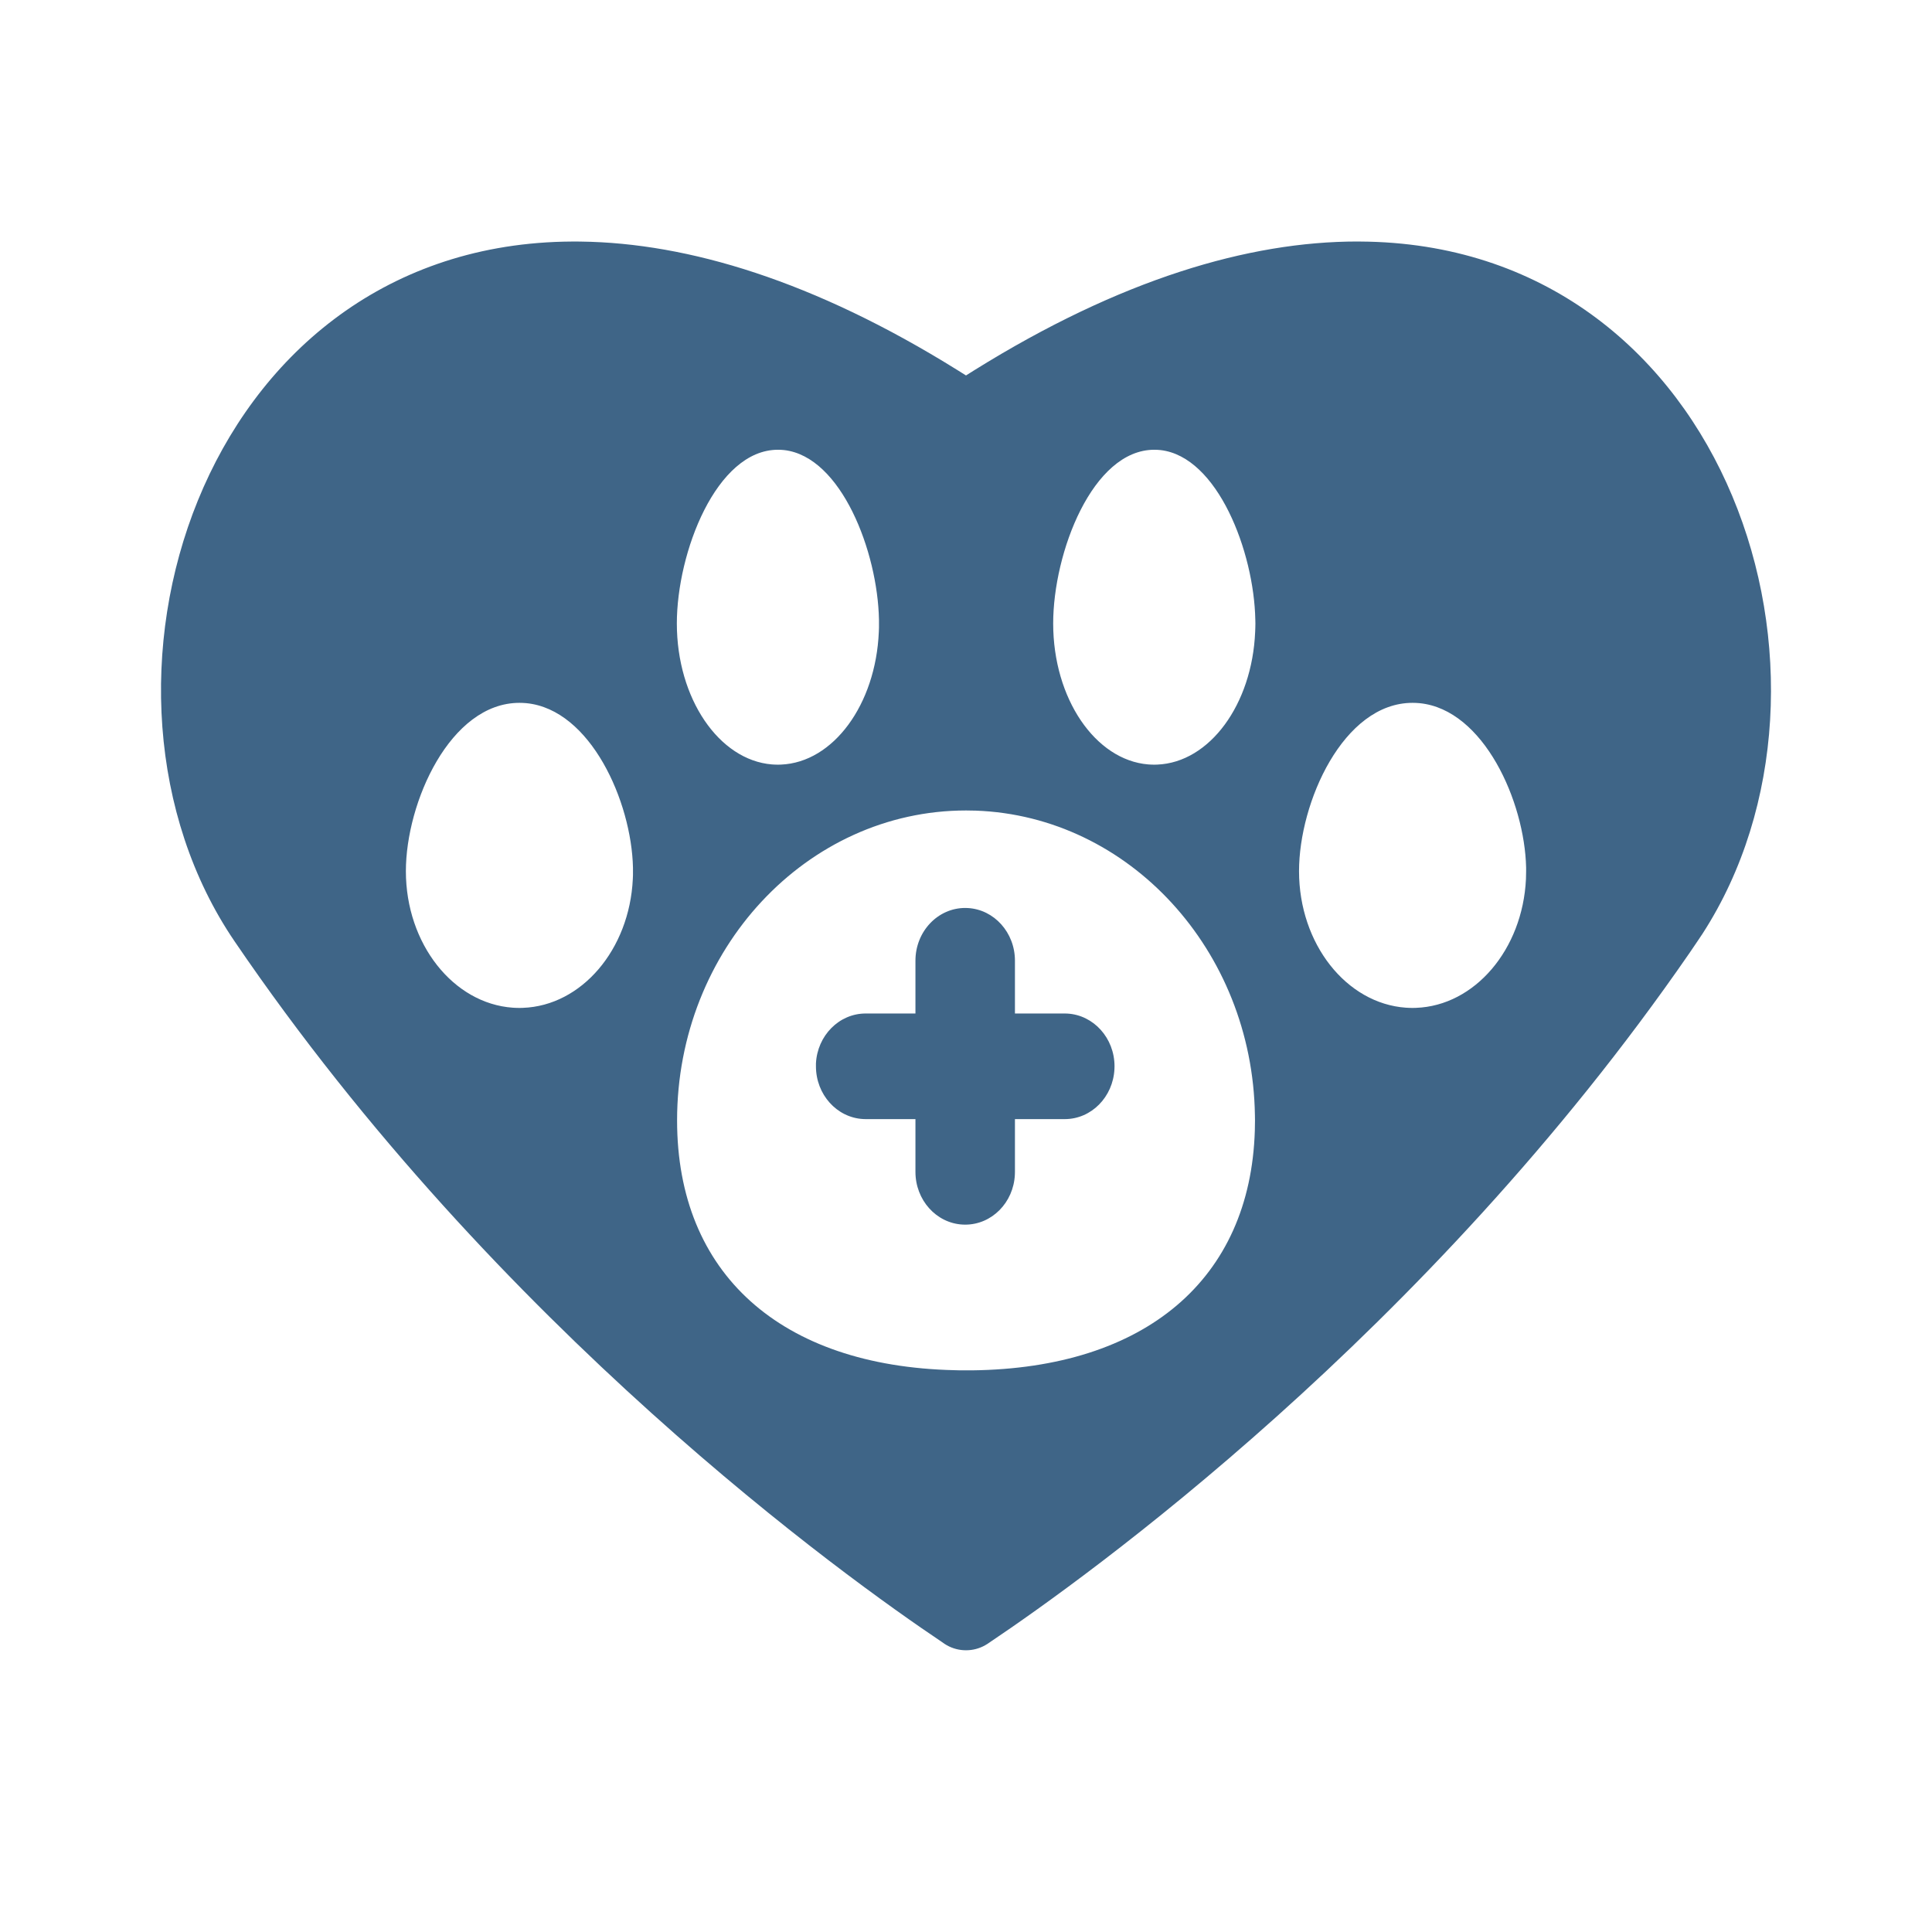 <svg width="24" height="24" viewBox="0 0 24 24" fill="none" xmlns="http://www.w3.org/2000/svg">
<path fill-rule="evenodd" clip-rule="evenodd" d="M16.862 3L17 3.002C21.489 3.109 23.179 8.459 21.15 11.598L21.087 11.692L20.988 11.838C17.721 16.573 13.464 19.616 12.303 20.396L12.269 20.419L12.238 20.438C12.091 20.521 11.909 20.521 11.762 20.438L11.731 20.419L11.697 20.395C10.524 19.608 6.192 16.51 2.913 11.692C0.787 8.568 2.465 3.11 7 3.002L7.138 3L7.217 3.001C8.547 3.018 10.114 3.489 11.893 4.597L12 4.664L12.105 4.598C13.92 3.468 15.513 3 16.862 3ZM12.001 10.068C10.021 10.068 8.411 11.795 8.411 13.918C8.411 15.82 9.696 16.972 11.856 17.021L11.928 17.023L12.001 17.023L12.073 17.023C14.229 16.998 15.532 15.891 15.588 14.043L15.589 13.981L15.59 13.918L15.589 13.854C15.558 11.803 14.025 10.138 12.121 10.07L12.06 10.069L12.001 10.068ZM11.99 11.279L12.023 11.28C12.349 11.298 12.608 11.584 12.608 11.934V12.59H13.227L13.259 12.591C13.585 12.609 13.845 12.895 13.845 13.246L13.844 13.281C13.827 13.627 13.557 13.902 13.227 13.902H12.608V14.557L12.607 14.592C12.591 14.938 12.321 15.213 11.99 15.213L11.957 15.212C11.631 15.194 11.372 14.908 11.372 14.557V13.902H10.754L10.721 13.901C10.395 13.883 10.136 13.596 10.136 13.246L10.136 13.211C10.153 12.865 10.423 12.59 10.754 12.59H11.372V11.934C11.372 11.572 11.649 11.279 11.99 11.279ZM17.547 8.731C16.686 8.731 16.137 9.969 16.137 10.822C16.137 11.725 16.725 12.466 17.465 12.518L17.506 12.52L17.547 12.521L17.589 12.52C18.32 12.494 18.914 11.795 18.956 10.921L18.957 10.872L18.958 10.822L18.958 10.778C18.94 9.957 18.431 8.813 17.634 8.735L17.591 8.732L17.547 8.731ZM6.453 8.731C5.592 8.731 5.042 9.969 5.042 10.822C5.042 11.725 5.631 12.466 6.37 12.518L6.411 12.52L6.453 12.521L6.494 12.52C7.226 12.494 7.819 11.795 7.861 10.921L7.863 10.872L7.863 10.822L7.863 10.778C7.845 9.957 7.336 8.813 6.539 8.735L6.496 8.732L6.453 8.731ZM9.664 5.587C8.898 5.587 8.408 6.865 8.408 7.745C8.408 8.677 8.931 9.442 9.589 9.496L9.626 9.498L9.664 9.499L9.702 9.498C10.352 9.471 10.879 8.751 10.917 7.85L10.919 7.798L10.919 7.745L10.919 7.7C10.903 6.852 10.45 5.672 9.741 5.591L9.703 5.588L9.664 5.587ZM14.339 5.587C13.572 5.587 13.083 6.865 13.083 7.745C13.083 8.677 13.606 9.442 14.264 9.496L14.301 9.498L14.339 9.499L14.377 9.498C15.027 9.471 15.554 8.751 15.592 7.85L15.594 7.798L15.595 7.745L15.594 7.7C15.578 6.852 15.125 5.672 14.416 5.591L14.377 5.588L14.339 5.587Z" fill="#3F6587"/>
</svg>
